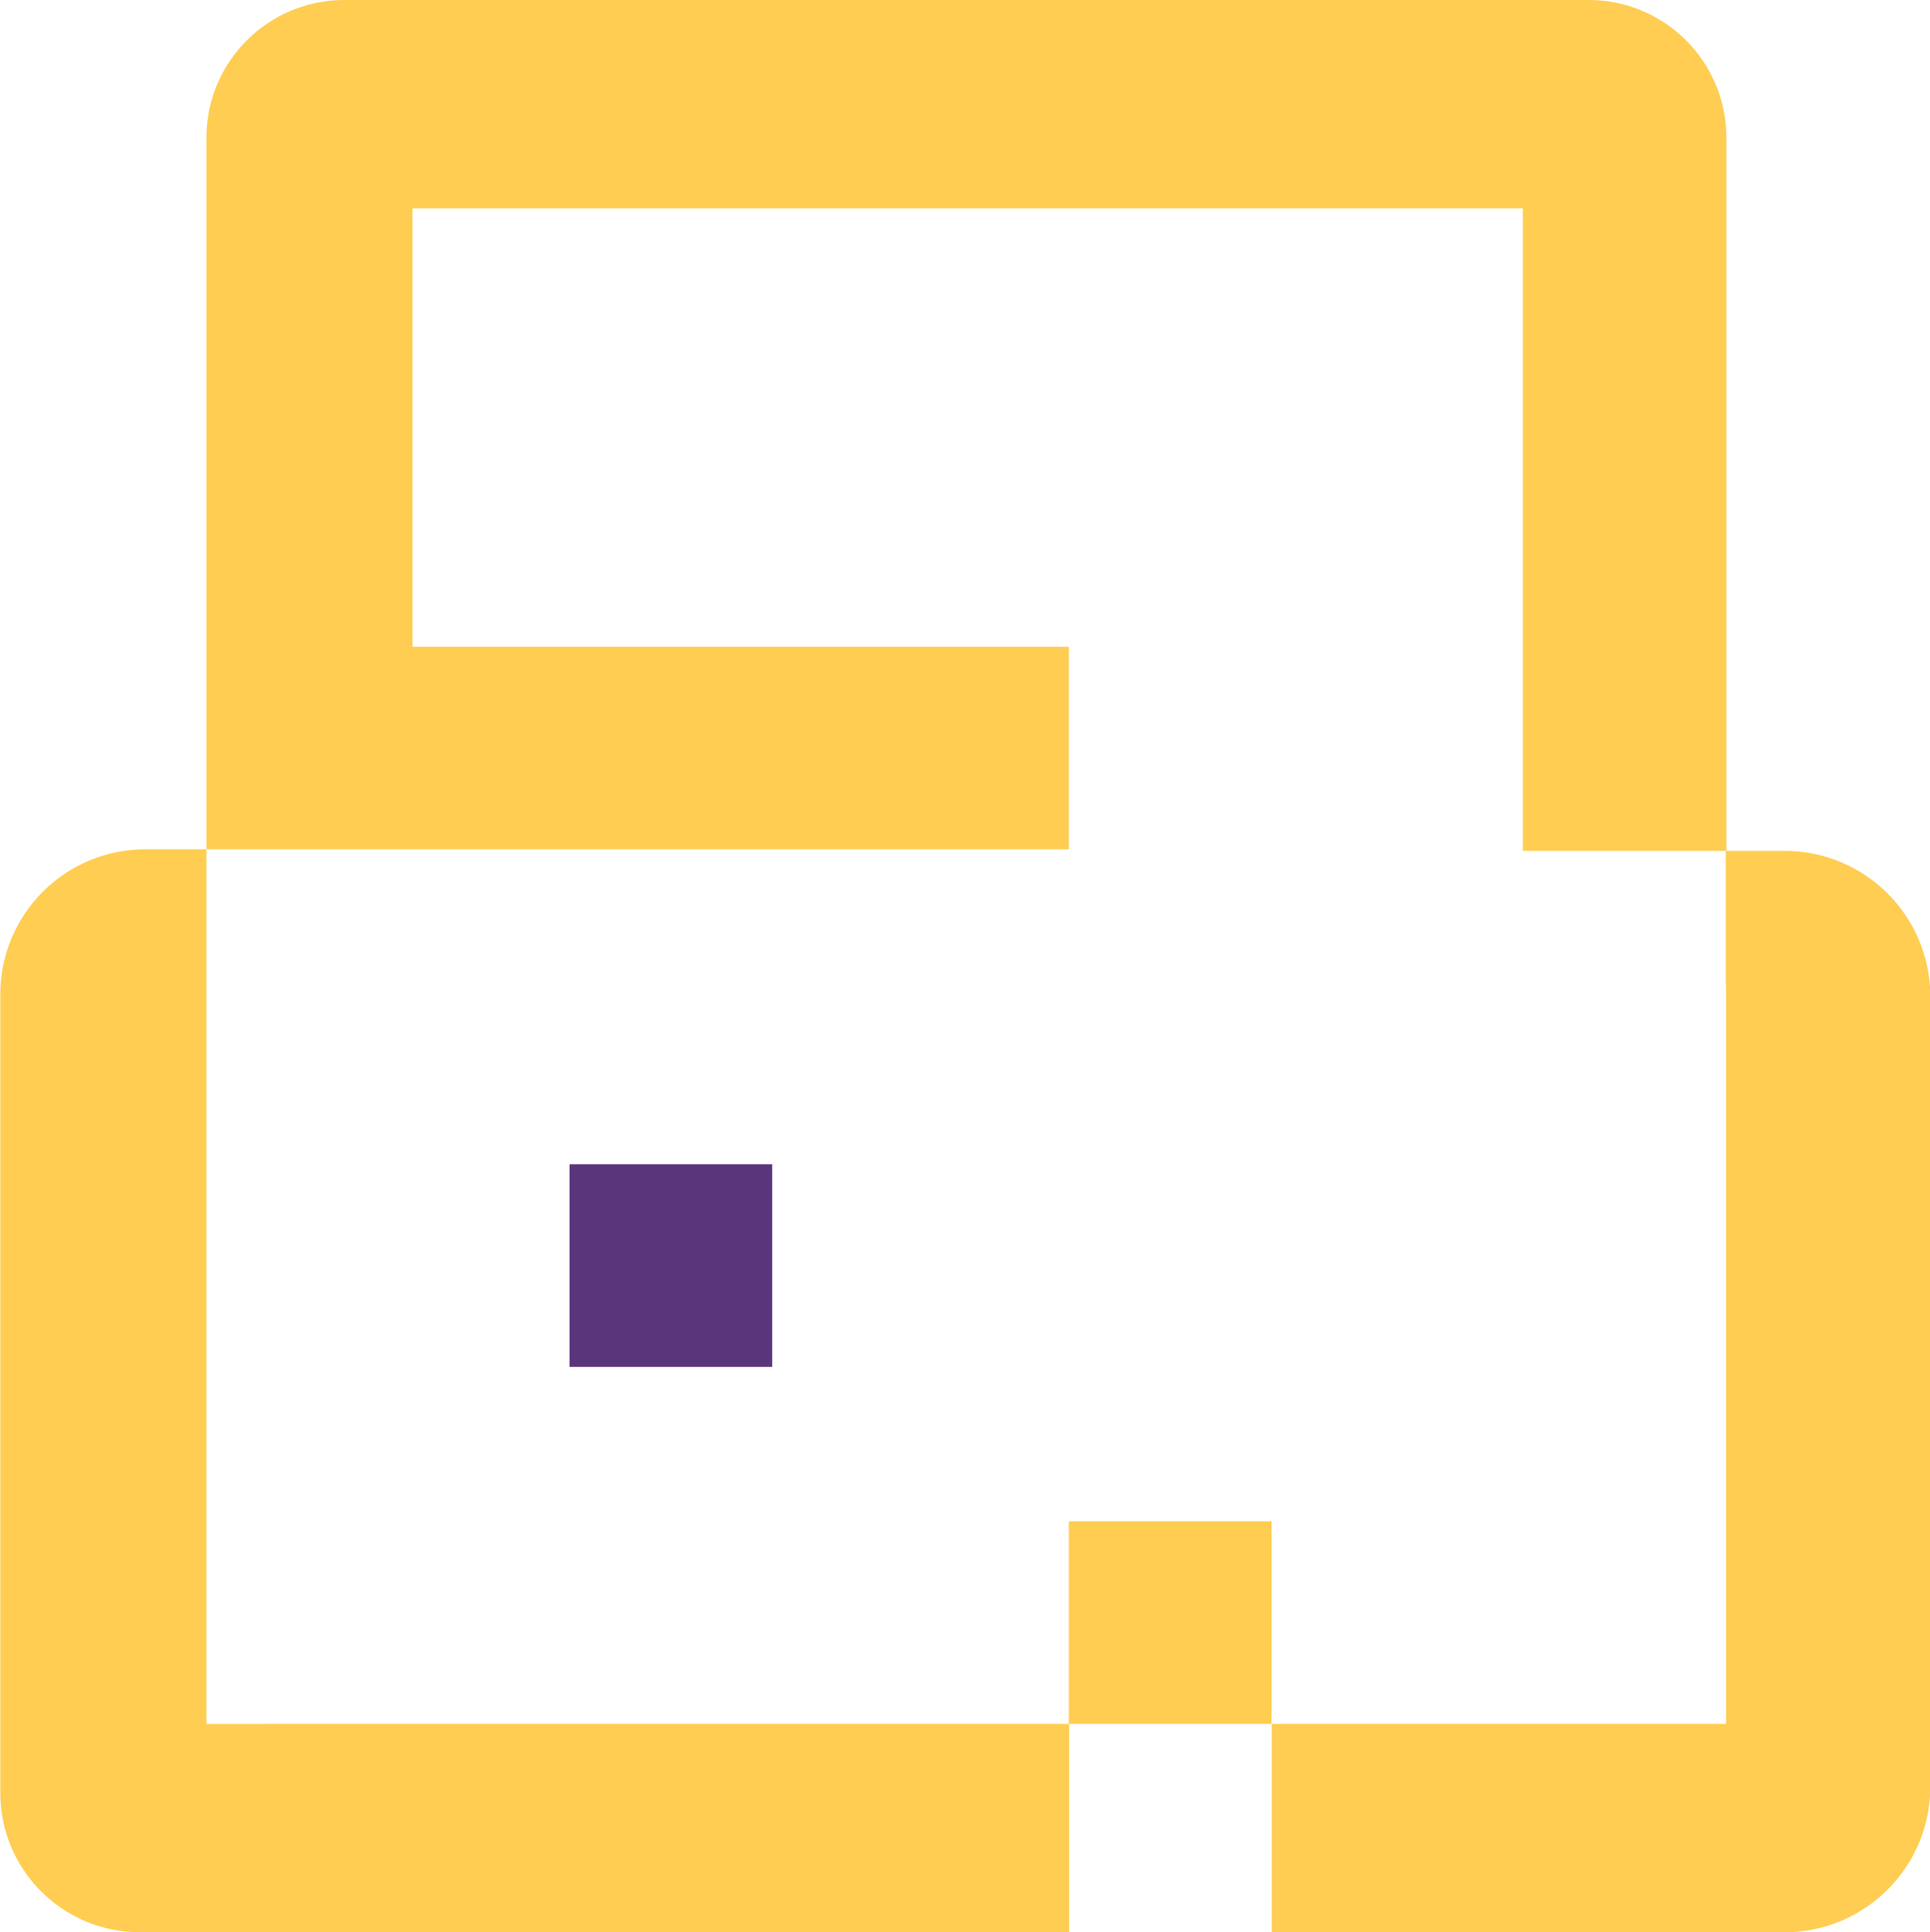 <svg xmlns="http://www.w3.org/2000/svg" id="Camada_2" data-name="Camada 2" viewBox="0 0 60.96 61.04"><defs><style>      .cls-1 {        fill: #ffcd52;      }      .cls-1, .cls-2 {        stroke-width: 0px;      }      .cls-2 {        fill: #59357c;      }    </style></defs><g id="TEXTS"><g><rect class="cls-2" x="17.99" y="36.78" width="6.4" height="6.4" transform="translate(42.38 79.96) rotate(180)"></rect><path class="cls-1" d="M56.36,26.88h-1.83V4.35c0-2.4-1.95-4.35-4.35-4.35H10.87c-2.4,0-4.35,1.95-4.35,4.35v22.48h-1.93c-2.53,0-4.58,2.05-4.58,4.58v25.23c0,2.43,1.97,4.4,4.4,4.4h29.36v-6.58h6.4v6.58h16.2c2.54,0,4.6-2.06,4.6-4.6v-24.96c0-2.54-2.06-4.6-4.6-4.6ZM54.52,31.12v23.34h-14.36v-6.4h-6.4v6.4H6.52v-27.63h27.24v-6.4H13.03V6.58h35.07v20.3h6.41v4.24Z"></path></g></g></svg>